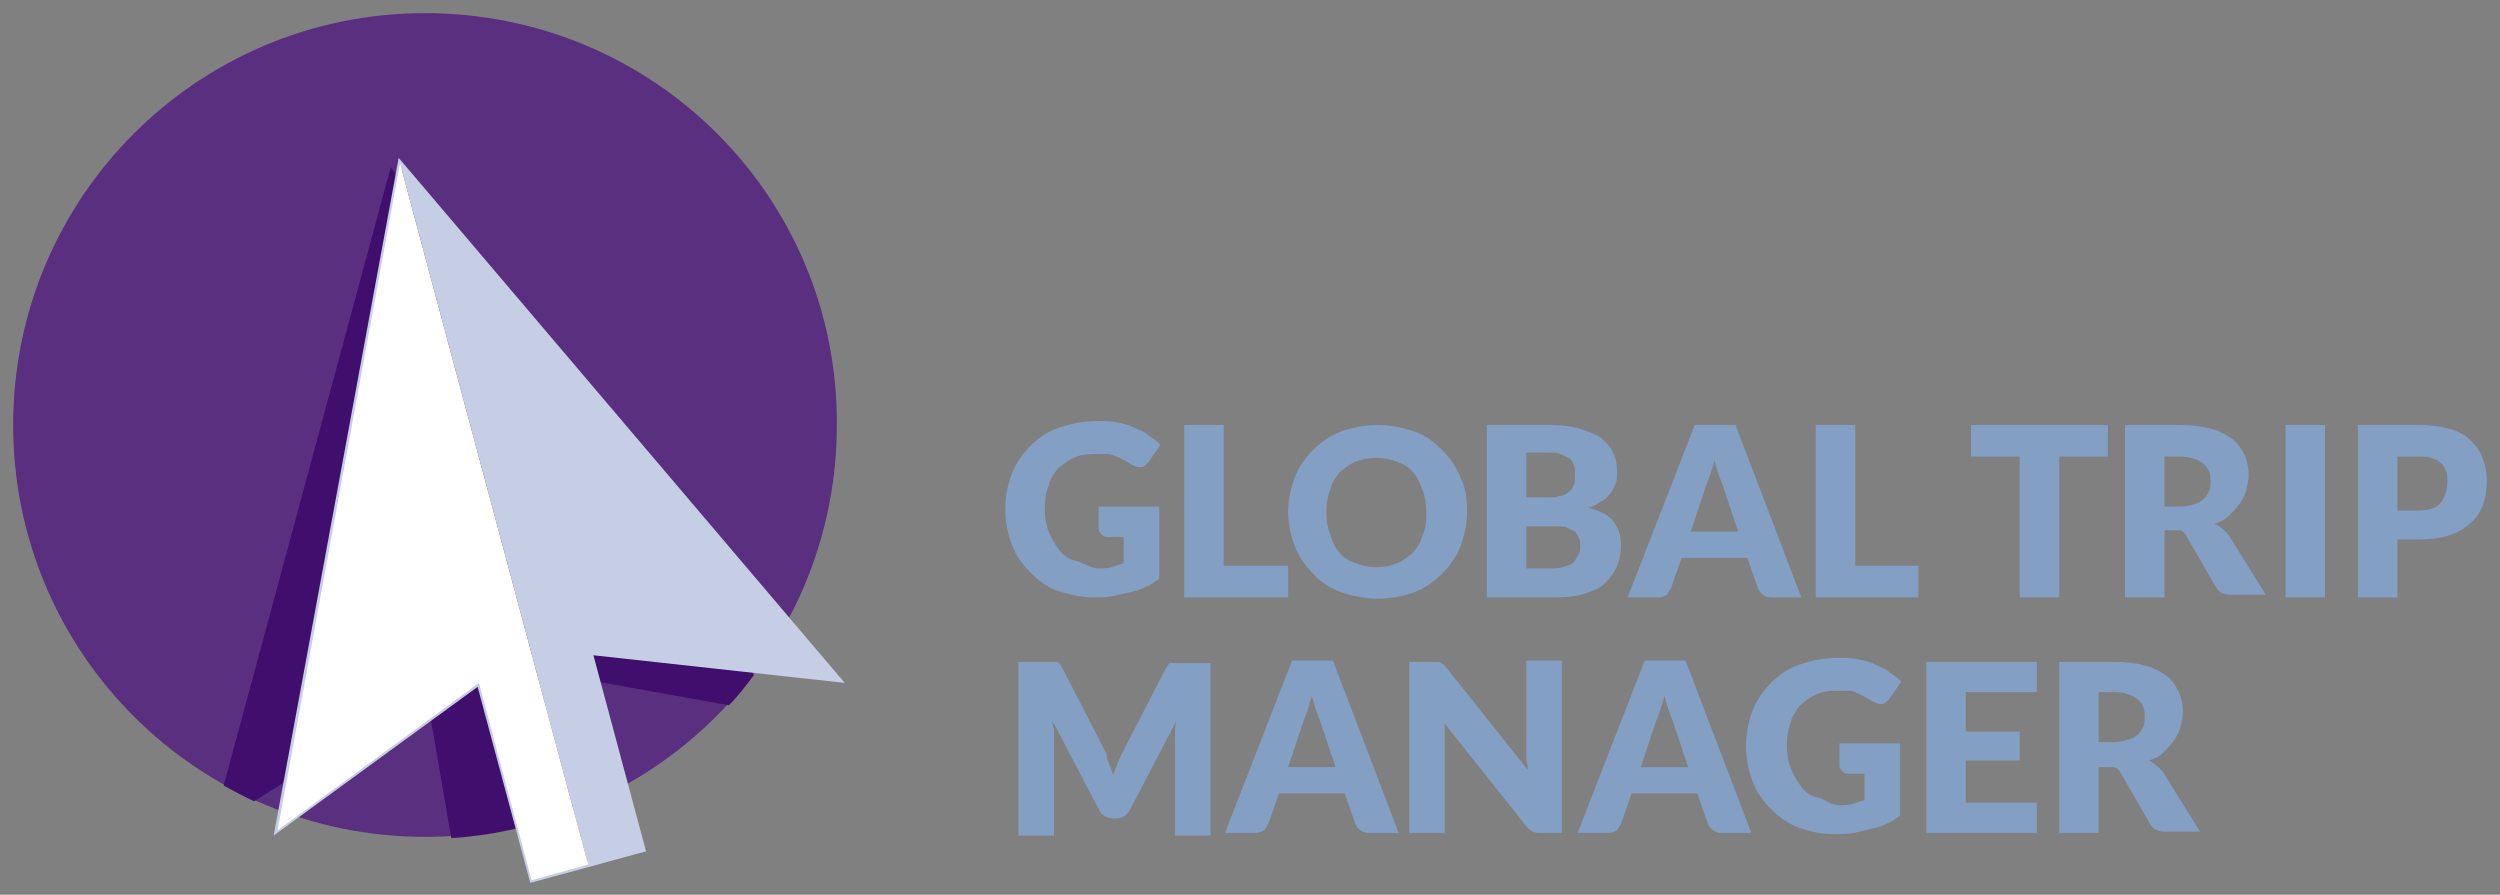 <?xml version="1.0" encoding="utf-8"?>
<!-- Generator: Adobe Illustrator 26.2.1, SVG Export Plug-In . SVG Version: 6.00 Build 0)  -->
<svg version="1.1" id="Layer_1" xmlns="http://www.w3.org/2000/svg" xmlns:xlink="http://www.w3.org/1999/xlink" x="0px" y="0px"
	 viewBox="0 0 190 68" style="enable-background:new 0 0 190 68;" xml:space="preserve">
<rect x="0" y="0" width="190" height="68" fill="#808080" stroke="none"/>
<style type="text/css">
	.st0{fill:#839FC4;}
	.st1{fill:#5A2F80;}
	.st2{fill:#400E6C;}
	.st3{fill:#C6CEE6;}
	.st4{fill:#FFFFFF;}
</style>
<g>
	<g>
		<path class="st0" d="M83.4,43.2c0.4,0,0.8,0,1.1-0.1c0.3-0.1,0.6-0.2,0.9-0.3v-2h-1.3c-0.2,0-0.3-0.1-0.4-0.2
			c-0.1-0.1-0.2-0.2-0.2-0.4v-1.7h4.6v5.5c-0.3,0.2-0.7,0.5-1,0.6c-0.4,0.2-0.7,0.3-1.2,0.4c-0.4,0.1-0.8,0.2-1.3,0.3
			c-0.5,0.1-1,0.1-1.5,0.1c-1,0-1.8-0.2-2.7-0.5s-1.5-0.8-2.1-1.4c-0.6-0.6-1.1-1.3-1.4-2.1s-0.5-1.7-0.5-2.7c0-1,0.2-1.9,0.5-2.7
			c0.3-0.8,0.8-1.5,1.4-2.1s1.3-1.1,2.2-1.4c0.9-0.3,1.8-0.5,2.9-0.5c0.5,0,1.1,0,1.5,0.1c0.5,0.1,0.9,0.2,1.3,0.4
			c0.4,0.2,0.8,0.3,1.1,0.6c0.3,0.2,0.6,0.4,0.9,0.7l-0.9,1.3c-0.1,0.1-0.2,0.2-0.3,0.3c-0.1,0.1-0.2,0.1-0.4,0.1
			c-0.2,0-0.4-0.1-0.6-0.2c-0.2-0.1-0.5-0.3-0.7-0.4c-0.2-0.1-0.4-0.2-0.7-0.3c-0.2-0.1-0.5-0.1-0.7-0.1c-0.2,0-0.5,0-0.8,0
			c-0.6,0-1.1,0.1-1.5,0.3c-0.5,0.2-0.8,0.5-1.2,0.8c-0.3,0.4-0.6,0.8-0.7,1.3c-0.2,0.5-0.3,1.1-0.3,1.7c0,0.7,0.1,1.3,0.3,1.8
			c0.2,0.5,0.5,1,0.8,1.4c0.3,0.4,0.7,0.7,1.2,0.8S82.9,43.2,83.4,43.2z"/>
		<path class="st0" d="M93.1,43h4.8v2.4h-7.9V32.3h3V43z"/>
	</g>
	<g>
		<path class="st0" d="M111.5,38.9c0,0.9-0.2,1.8-0.5,2.6c-0.3,0.8-0.8,1.5-1.4,2.1c-0.6,0.6-1.3,1.1-2.1,1.4s-1.8,0.5-2.8,0.5
			c-1,0-1.9-0.2-2.8-0.5c-0.8-0.3-1.6-0.8-2.1-1.4c-0.6-0.6-1.1-1.3-1.4-2.1c-0.3-0.8-0.5-1.7-0.5-2.6c0-0.9,0.2-1.8,0.5-2.6
			c0.3-0.8,0.8-1.5,1.4-2.1c0.6-0.6,1.3-1.1,2.1-1.4c0.8-0.3,1.8-0.5,2.8-0.5c1,0,1.9,0.2,2.8,0.5s1.5,0.8,2.1,1.4
			c0.6,0.6,1.1,1.3,1.4,2.1C111.4,37.1,111.5,37.9,111.5,38.9z M108.4,38.9c0-0.6-0.1-1.2-0.3-1.7c-0.2-0.5-0.4-1-0.7-1.3
			c-0.3-0.4-0.7-0.6-1.2-0.8c-0.5-0.2-1-0.3-1.6-0.3c-0.6,0-1.1,0.1-1.6,0.3s-0.8,0.5-1.2,0.8c-0.3,0.4-0.6,0.8-0.7,1.3
			c-0.2,0.5-0.3,1.1-0.3,1.7c0,0.7,0.1,1.2,0.3,1.8c0.2,0.5,0.4,1,0.7,1.3c0.3,0.4,0.7,0.6,1.2,0.8c0.5,0.2,1,0.3,1.6,0.3
			c0.6,0,1.1-0.1,1.6-0.3c0.5-0.2,0.8-0.5,1.2-0.8c0.3-0.4,0.6-0.8,0.7-1.3C108.4,40.1,108.4,39.5,108.4,38.9z"/>
		<path class="st0" d="M113,45.4V32.3h4.8c0.9,0,1.7,0.1,2.3,0.3c0.6,0.2,1.2,0.4,1.6,0.7c0.4,0.3,0.7,0.7,0.9,1.1
			c0.2,0.4,0.3,0.9,0.3,1.5c0,0.3,0,0.6-0.1,0.8c-0.1,0.3-0.2,0.5-0.4,0.8c-0.2,0.2-0.4,0.5-0.7,0.6c-0.3,0.2-0.6,0.4-1,0.5
			c0.9,0.2,1.5,0.5,1.9,1c0.4,0.5,0.6,1.1,0.6,1.8c0,0.6-0.1,1.1-0.3,1.6c-0.2,0.5-0.5,0.9-0.9,1.3c-0.4,0.4-0.9,0.6-1.5,0.8
			c-0.6,0.2-1.3,0.3-2.1,0.3H113z M116,37.8h1.6c0.3,0,0.6,0,0.9-0.1c0.3,0,0.5-0.1,0.7-0.3c0.2-0.1,0.3-0.3,0.4-0.5
			s0.1-0.5,0.1-0.8c0-0.3,0-0.6-0.1-0.8c-0.1-0.2-0.2-0.4-0.4-0.5c-0.2-0.1-0.4-0.2-0.6-0.3c-0.2-0.1-0.5-0.1-0.9-0.1H116V37.8z
			 M116,39.9v3.3h2.1c0.4,0,0.7-0.1,1-0.2c0.3-0.1,0.5-0.2,0.6-0.4c0.1-0.2,0.2-0.3,0.3-0.5c0.1-0.2,0.1-0.4,0.1-0.6
			c0-0.2,0-0.5-0.1-0.6c-0.1-0.2-0.2-0.4-0.3-0.5c-0.2-0.1-0.4-0.2-0.6-0.3s-0.6-0.1-1-0.1H116z"/>
		<path class="st0" d="M136.9,45.4h-2.3c-0.3,0-0.5-0.1-0.6-0.2c-0.2-0.1-0.3-0.3-0.4-0.5l-0.8-2.3h-5l-0.8,2.3
			c-0.1,0.2-0.2,0.3-0.3,0.5c-0.2,0.1-0.4,0.2-0.6,0.2h-2.4l5.1-13.1h3.1L136.9,45.4z M128.5,40.4h3.6l-1.2-3.6
			c-0.1-0.2-0.2-0.5-0.3-0.8c-0.1-0.3-0.2-0.6-0.3-1c-0.1,0.4-0.2,0.7-0.3,1c-0.1,0.3-0.2,0.6-0.3,0.8L128.5,40.4z"/>
		<path class="st0" d="M141,43h4.8v2.4H138V32.3h3V43z"/>
		<path class="st0" d="M160.2,32.3v2.4h-3.7v10.7h-3V34.7h-3.7v-2.4H160.2z"/>
		<path class="st0" d="M164.5,40.6v4.8h-3V32.3h4.2c0.9,0,1.7,0.1,2.4,0.3c0.7,0.2,1.2,0.5,1.6,0.8c0.4,0.3,0.7,0.8,0.9,1.2
			c0.2,0.5,0.3,1,0.3,1.5c0,0.4-0.1,0.8-0.2,1.2c-0.1,0.4-0.3,0.7-0.5,1c-0.2,0.3-0.5,0.6-0.8,0.9c-0.3,0.3-0.7,0.5-1.1,0.6
			c0.2,0.1,0.4,0.2,0.6,0.4c0.2,0.1,0.3,0.3,0.5,0.5l2.8,4.5h-2.7c-0.5,0-0.9-0.2-1.1-0.6l-2.2-3.8c-0.1-0.2-0.2-0.3-0.3-0.4
			s-0.3-0.1-0.5-0.1H164.5z M164.5,38.5h1.2c0.4,0,0.8-0.1,1.1-0.2c0.3-0.1,0.5-0.2,0.7-0.4c0.2-0.2,0.3-0.4,0.4-0.6
			c0.1-0.2,0.1-0.5,0.1-0.8c0-0.6-0.2-1-0.6-1.3c-0.4-0.3-1-0.5-1.7-0.5h-1.2V38.5z"/>
		<path class="st0" d="M176.7,45.4h-3V32.3h3V45.4z"/>
		<path class="st0" d="M182.2,41v4.4h-3V32.3h4.6c0.9,0,1.7,0.1,2.4,0.3c0.7,0.2,1.2,0.5,1.6,0.9c0.4,0.4,0.7,0.8,0.9,1.4
			c0.2,0.5,0.3,1.1,0.3,1.7c0,0.7-0.1,1.2-0.3,1.8c-0.2,0.5-0.5,1-1,1.4c-0.4,0.4-1,0.7-1.6,0.9c-0.7,0.2-1.4,0.3-2.3,0.3H182.2z
			 M182.2,38.8h1.6c0.8,0,1.4-0.2,1.7-0.6c0.3-0.4,0.5-0.9,0.5-1.6c0-0.3,0-0.6-0.1-0.8c-0.1-0.2-0.2-0.5-0.4-0.6
			c-0.2-0.2-0.4-0.3-0.7-0.4c-0.3-0.1-0.6-0.1-1-0.1h-1.6V38.8z"/>
	</g>
	<g>
		<path class="st0" d="M84.3,58.1c0.1,0.2,0.2,0.5,0.3,0.8c0.1-0.3,0.2-0.5,0.3-0.8c0.1-0.2,0.2-0.5,0.3-0.7l3.4-6.6
			c0.1-0.1,0.1-0.2,0.2-0.3c0.1-0.1,0.1-0.1,0.2-0.1c0.1,0,0.2,0,0.3,0c0.1,0,0.2,0,0.3,0H92v13.1h-2.7v-7.5c0-0.4,0-0.8,0.1-1.2
			l-3.5,6.7c-0.1,0.2-0.3,0.4-0.4,0.5c-0.2,0.1-0.4,0.2-0.6,0.2h-0.4c-0.2,0-0.4-0.1-0.6-0.2c-0.2-0.1-0.3-0.3-0.4-0.5l-3.5-6.7
			c0,0.2,0,0.4,0.1,0.6c0,0.2,0,0.4,0,0.6v7.5h-2.7V50.3h2.3c0.1,0,0.2,0,0.3,0c0.1,0,0.2,0,0.3,0c0.1,0,0.1,0.1,0.2,0.1
			c0.1,0.1,0.1,0.2,0.2,0.3l3.4,6.6C84.1,57.6,84.2,57.8,84.3,58.1z"/>
		<path class="st0" d="M106.3,63.3h-2.3c-0.3,0-0.5-0.1-0.6-0.2c-0.2-0.1-0.3-0.3-0.4-0.5l-0.8-2.3h-5l-0.8,2.3
			c-0.1,0.2-0.2,0.3-0.3,0.5c-0.2,0.1-0.4,0.2-0.6,0.2h-2.4l5.1-13.1h3.1L106.3,63.3z M97.9,58.3h3.6l-1.2-3.6
			c-0.1-0.2-0.2-0.5-0.3-0.8c-0.1-0.3-0.2-0.6-0.3-1c-0.1,0.4-0.2,0.7-0.3,1c-0.1,0.3-0.2,0.6-0.3,0.8L97.9,58.3z"/>
		<path class="st0" d="M109.3,50.3c0.1,0,0.2,0,0.2,0.1c0.1,0,0.1,0.1,0.2,0.1c0.1,0.1,0.1,0.1,0.2,0.2l6.2,7.8c0-0.3,0-0.5-0.1-0.7
			c0-0.2,0-0.5,0-0.7v-6.9h2.7v13.1h-1.6c-0.2,0-0.4,0-0.6-0.1c-0.2-0.1-0.3-0.2-0.5-0.4l-6.2-7.8c0,0.2,0,0.5,0,0.7
			c0,0.2,0,0.4,0,0.6v7h-2.7V50.3h1.6C109.1,50.3,109.2,50.3,109.3,50.3z"/>
		<path class="st0" d="M133.1,63.3h-2.3c-0.3,0-0.5-0.1-0.6-0.2c-0.2-0.1-0.3-0.3-0.4-0.5l-0.8-2.3h-5l-0.8,2.3
			c-0.1,0.2-0.2,0.3-0.3,0.5c-0.2,0.1-0.4,0.2-0.6,0.2h-2.4l5.1-13.1h3.1L133.1,63.3z M124.7,58.3h3.6l-1.2-3.6
			c-0.1-0.2-0.2-0.5-0.3-0.8c-0.1-0.3-0.2-0.6-0.3-1c-0.1,0.4-0.2,0.7-0.3,1c-0.1,0.3-0.2,0.6-0.3,0.8L124.7,58.3z"/>
	</g>
	<g>
		<path class="st0" d="M139.7,61.2c0.4,0,0.8,0,1.1-0.1c0.3-0.1,0.6-0.2,0.9-0.3v-2h-1.3c-0.2,0-0.3-0.1-0.4-0.2
			c-0.1-0.1-0.2-0.2-0.2-0.4v-1.7h4.6v5.5c-0.3,0.2-0.7,0.5-1,0.6c-0.4,0.2-0.7,0.3-1.2,0.4c-0.4,0.1-0.8,0.2-1.3,0.3
			c-0.5,0.1-1,0.1-1.5,0.1c-1,0-1.8-0.2-2.7-0.5c-0.8-0.3-1.5-0.8-2.1-1.4c-0.6-0.6-1.1-1.3-1.4-2.1s-0.5-1.7-0.5-2.7
			c0-1,0.2-1.9,0.5-2.7c0.3-0.8,0.8-1.5,1.4-2.1c0.6-0.6,1.3-1.1,2.2-1.4c0.9-0.3,1.8-0.5,2.9-0.5c0.5,0,1.1,0,1.5,0.1
			c0.5,0.1,0.9,0.2,1.3,0.4s0.8,0.3,1.1,0.6c0.3,0.2,0.6,0.4,0.9,0.7l-0.9,1.3c-0.1,0.1-0.2,0.2-0.3,0.3c-0.1,0.1-0.2,0.1-0.4,0.1
			c-0.2,0-0.4-0.1-0.6-0.2c-0.2-0.1-0.5-0.3-0.7-0.4c-0.2-0.1-0.4-0.2-0.6-0.3c-0.2-0.1-0.5-0.1-0.7-0.1c-0.2,0-0.5,0-0.8,0
			c-0.6,0-1.1,0.1-1.5,0.3c-0.5,0.2-0.8,0.5-1.2,0.8c-0.3,0.4-0.6,0.8-0.7,1.3c-0.2,0.5-0.3,1.1-0.3,1.7c0,0.7,0.1,1.3,0.3,1.8
			c0.2,0.5,0.5,1,0.8,1.4c0.3,0.4,0.7,0.7,1.2,0.8S139.2,61.2,139.7,61.2z"/>
		<path class="st0" d="M154.8,50.3v2.3h-5.4v3h4.1v2.2h-4.1V61h5.4v2.3h-8.4V50.3H154.8z"/>
		<path class="st0" d="M159.5,58.5v4.8h-3V50.3h4.2c0.9,0,1.7,0.1,2.4,0.3c0.7,0.2,1.2,0.5,1.6,0.8c0.4,0.3,0.7,0.8,0.9,1.2
			c0.2,0.5,0.3,1,0.3,1.5c0,0.4-0.1,0.8-0.2,1.2c-0.1,0.4-0.3,0.7-0.5,1c-0.2,0.3-0.5,0.6-0.8,0.9c-0.3,0.3-0.7,0.5-1.1,0.6
			c0.2,0.1,0.4,0.2,0.6,0.4c0.2,0.1,0.3,0.3,0.5,0.5l2.8,4.5h-2.7c-0.5,0-0.9-0.2-1.1-0.6l-2.2-3.8c-0.1-0.2-0.2-0.3-0.3-0.4
			s-0.3-0.1-0.5-0.1H159.5z M159.5,56.4h1.2c0.4,0,0.8-0.1,1.1-0.2c0.3-0.1,0.5-0.2,0.7-0.4c0.2-0.2,0.3-0.4,0.4-0.6
			c0.1-0.2,0.1-0.5,0.1-0.8c0-0.6-0.2-1-0.6-1.3c-0.4-0.3-1-0.5-1.7-0.5h-1.2V56.4z"/>
	</g>
	<path class="st1" d="M32.3,1L32.3,1C15,1,1,15,1,32.3l0,0c0,17.3,14,31.3,31.3,31.3l0,0c17.3,0,31.3-14,31.3-31.3l0,0
		C63.7,15,49.7,1,32.3,1L32.3,1L32.3,1z"/>
	<path class="st2" d="M42.8,61.9L40.9,51l14.5,2.6c0.7-0.7,1.3-1.5,1.9-2.3L29.7,12.7L17,59.7c0.7,0.4,1.5,0.8,2.3,1.2l13.1-8.2
		l1.9,11C37.3,63.5,40.1,62.9,42.8,61.9L42.8,61.9L42.8,61.9z"/>
	<path class="st3" d="M40.3,67.1l-4-14.9L20.8,63.5L30.3,12l33.9,39.9l-19.1-2.1l4,14.9L40.3,67.1L40.3,67.1z M36.5,51.6l4,15
		l8.1-2.2l-4-15l18.7,2L30.5,12.8l-9.1,49.9L36.5,51.6L36.5,51.6z"/>
	<polygon class="st3" points="30.4,12.4 63.8,51.7 44.9,49.6 48.9,64.6 44.7,65.7 30.4,12.4 	"/>
	<polygon class="st4" points="30.4,12.4 21.1,63.1 36.4,51.9 40.4,66.9 44.7,65.7 30.4,12.4 	"/>
</g>
</svg>
